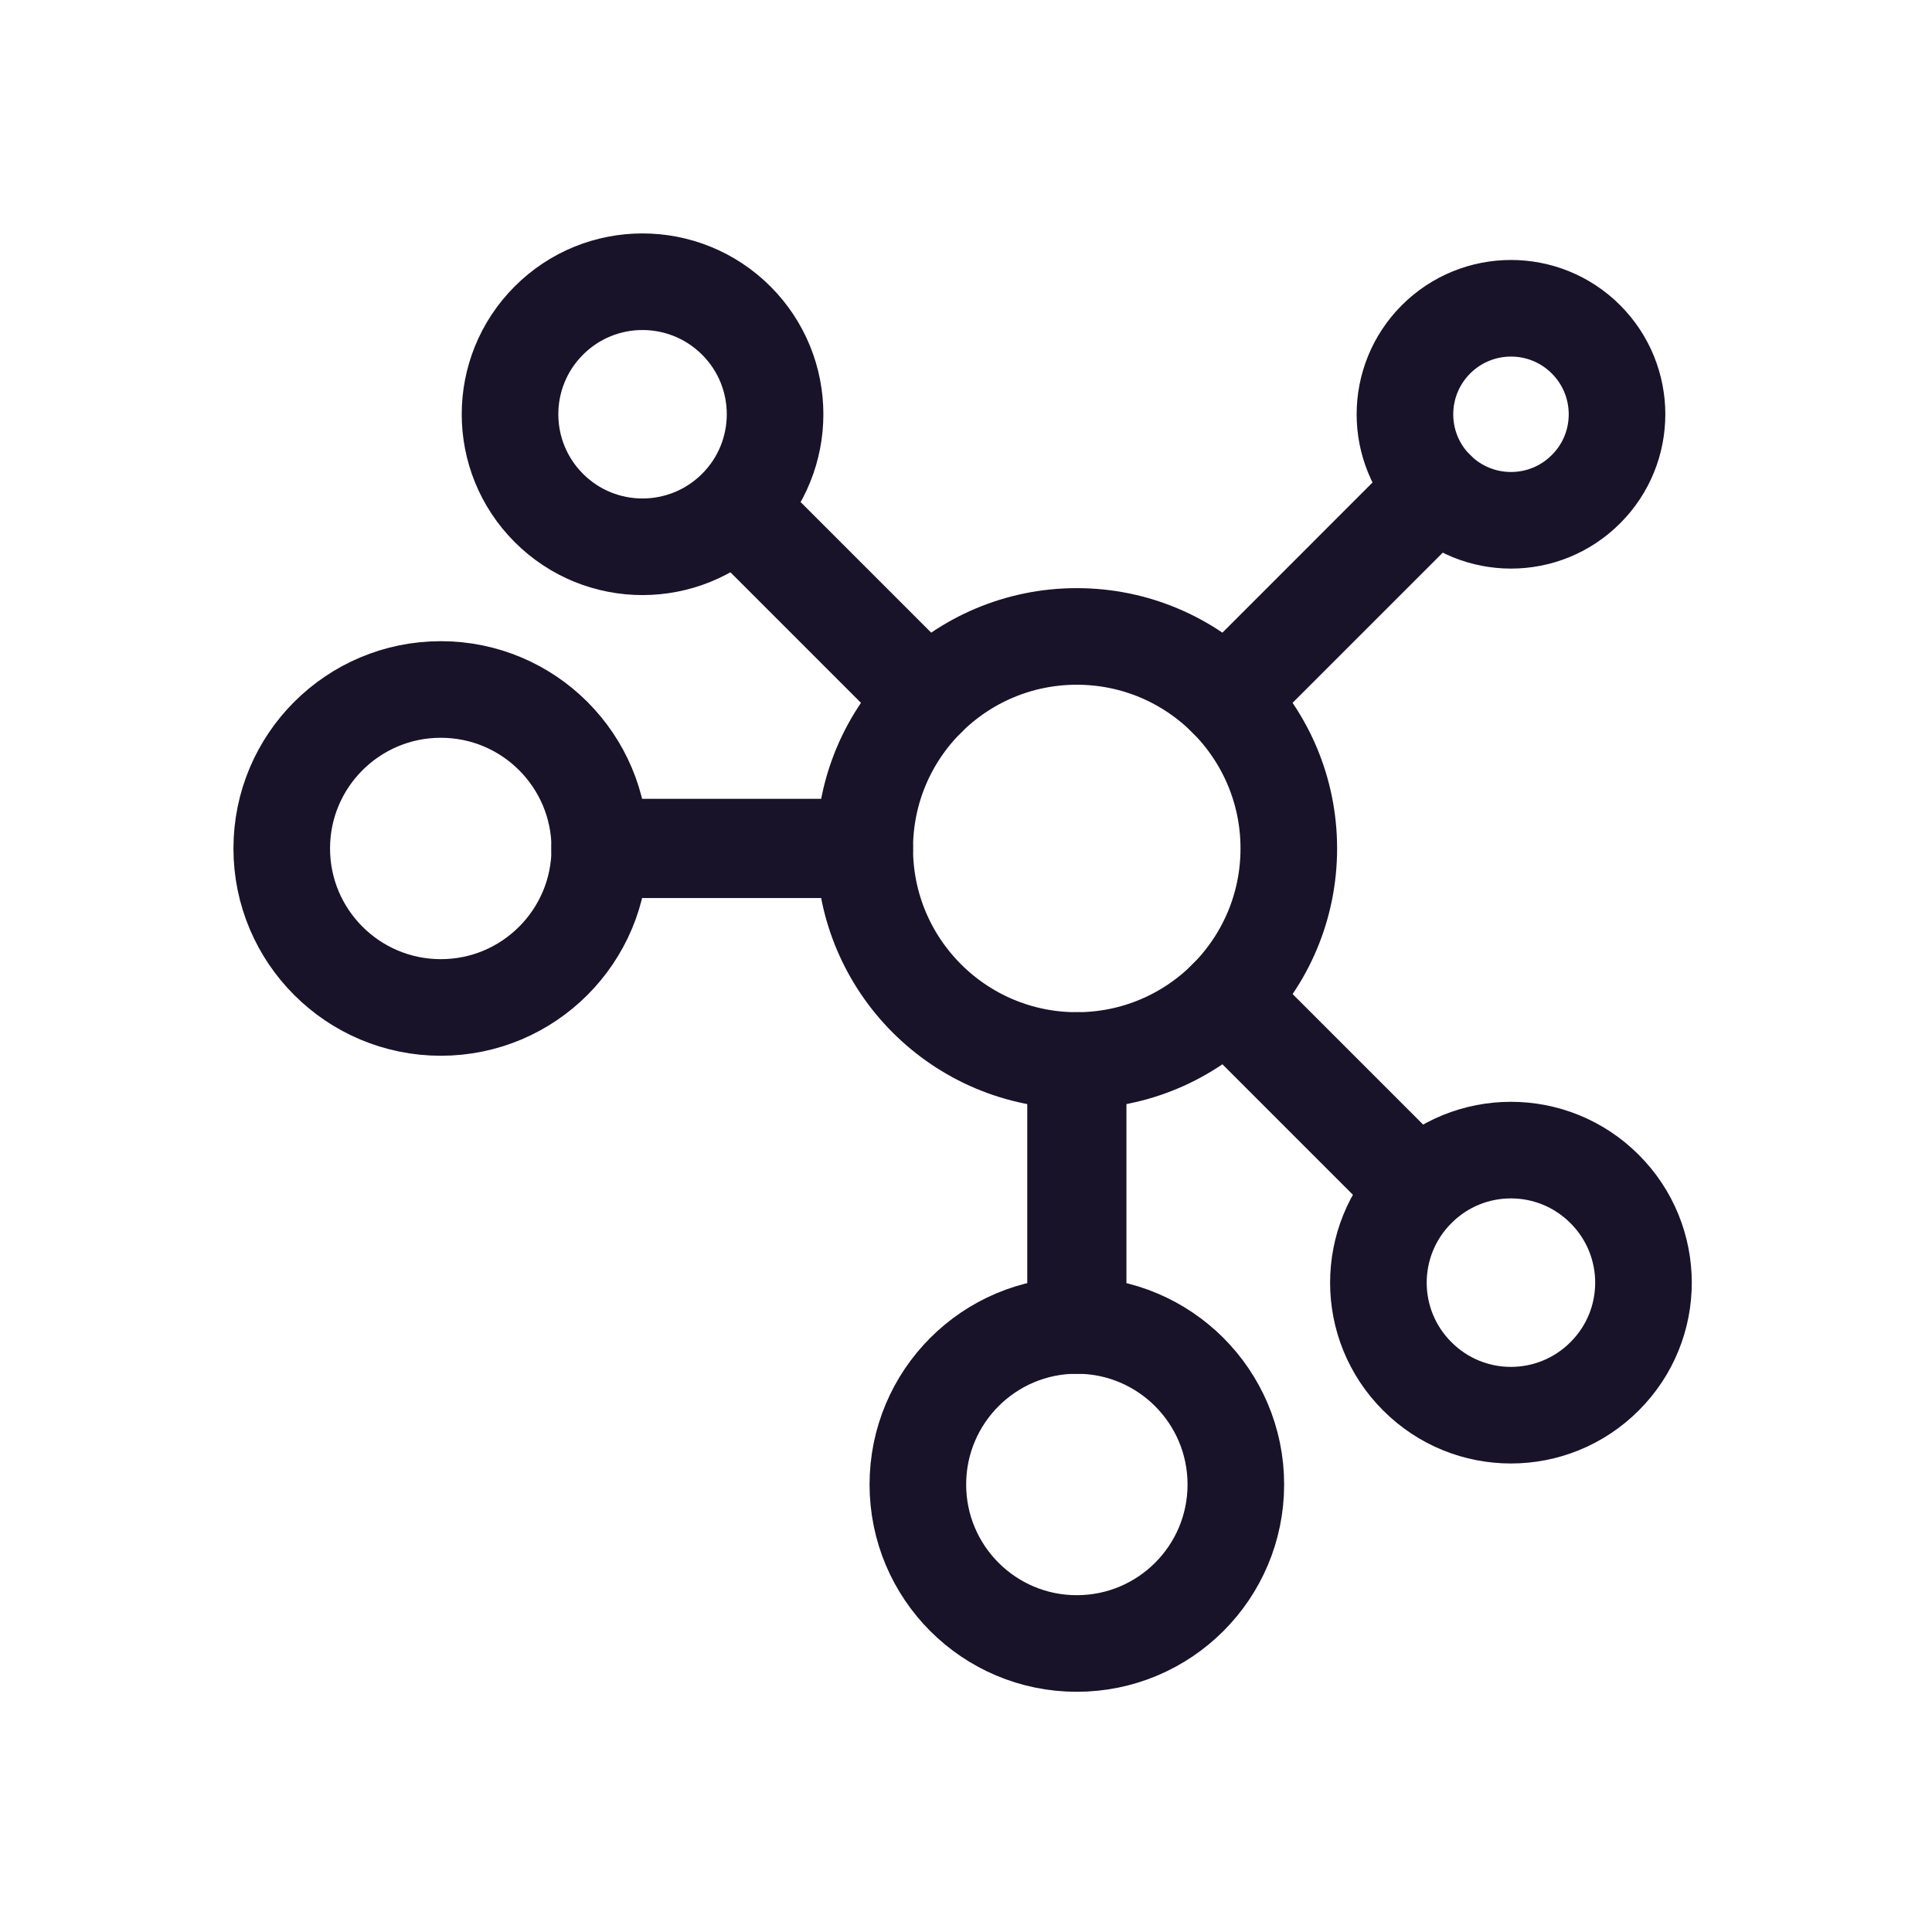 <svg width="24" height="24" viewBox="0 0 24 24" fill="none" xmlns="http://www.w3.org/2000/svg">
<path fill-rule="evenodd" clip-rule="evenodd" d="M15.352 18.441C15.352 17.35 14.467 16.465 13.376 16.465C12.286 16.465 11.402 17.35 11.402 18.441C11.402 19.532 12.286 20.416 13.376 20.416C14.467 20.416 15.352 19.532 15.352 18.441Z" stroke="#191329" stroke-width="1.2" stroke-linecap="round" stroke-linejoin="round"/>
<path fill-rule="evenodd" clip-rule="evenodd" d="M5.476 8.565C6.567 8.565 7.451 9.449 7.451 10.54C7.451 11.63 6.567 12.515 5.476 12.515C4.385 12.515 3.5 11.63 3.5 10.54C3.5 9.449 4.385 8.565 5.476 8.565Z" stroke="#191329" stroke-width="1.2" stroke-linecap="round" stroke-linejoin="round"/>
<path fill-rule="evenodd" clip-rule="evenodd" d="M9.146 3.982C9.789 4.625 9.789 5.667 9.146 6.31C8.502 6.953 7.46 6.953 6.818 6.31C6.175 5.667 6.175 4.625 6.818 3.982C7.46 3.339 8.502 3.339 9.146 3.982Z" stroke="#191329" stroke-width="1.2" stroke-linecap="round" stroke-linejoin="round"/>
<path fill-rule="evenodd" clip-rule="evenodd" d="M19.933 14.77C19.29 14.126 18.248 14.126 17.606 14.77C16.962 15.413 16.962 16.455 17.606 17.097C18.248 17.741 19.29 17.741 19.933 17.097C20.577 16.455 20.577 15.413 19.933 14.77Z" stroke="#191329" stroke-width="1.2" stroke-linecap="round" stroke-linejoin="round"/>
<path fill-rule="evenodd" clip-rule="evenodd" d="M17.839 4.215C17.324 4.73 17.324 5.564 17.839 6.077C18.354 6.592 19.187 6.592 19.701 6.077C20.216 5.564 20.216 4.73 19.701 4.215C19.187 3.701 18.354 3.701 17.839 4.215Z" stroke="#191329" stroke-width="1.2" stroke-linecap="round" stroke-linejoin="round"/>
<path fill-rule="evenodd" clip-rule="evenodd" d="M13.361 16.466H13.393V13.174H13.361V16.466Z" stroke="#191329" stroke-width="1.2" stroke-linecap="round" stroke-linejoin="round"/>
<path fill-rule="evenodd" clip-rule="evenodd" d="M7.449 10.556H10.741V10.523H7.449V10.556Z" stroke="#191329" stroke-width="1.2" stroke-linecap="round" stroke-linejoin="round"/>
<path fill-rule="evenodd" clip-rule="evenodd" d="M11.502 8.689L9.367 6.554L9.391 6.531L11.526 8.666L11.502 8.689Z" stroke="#191329" stroke-width="1.2" stroke-linecap="round" stroke-linejoin="round"/>
<path fill-rule="evenodd" clip-rule="evenodd" d="M17.362 14.549L15.227 12.414L15.251 12.391L17.386 14.526L17.362 14.549Z" stroke="#191329" stroke-width="1.2" stroke-linecap="round" stroke-linejoin="round"/>
<path fill-rule="evenodd" clip-rule="evenodd" d="M15.25 8.689L15.227 8.666L17.827 6.065L17.851 6.088L15.25 8.689Z" stroke="#191329" stroke-width="1.2" stroke-linecap="round" stroke-linejoin="round"/>
<path fill-rule="evenodd" clip-rule="evenodd" d="M16.01 10.54C16.01 11.995 14.831 13.174 13.376 13.174C11.922 13.174 10.742 11.995 10.742 10.54C10.742 9.086 11.922 7.906 13.376 7.906C14.831 7.906 16.01 9.086 16.01 10.54Z" stroke="#191329" stroke-width="1.2" stroke-linecap="round" stroke-linejoin="round"/>
</svg>
